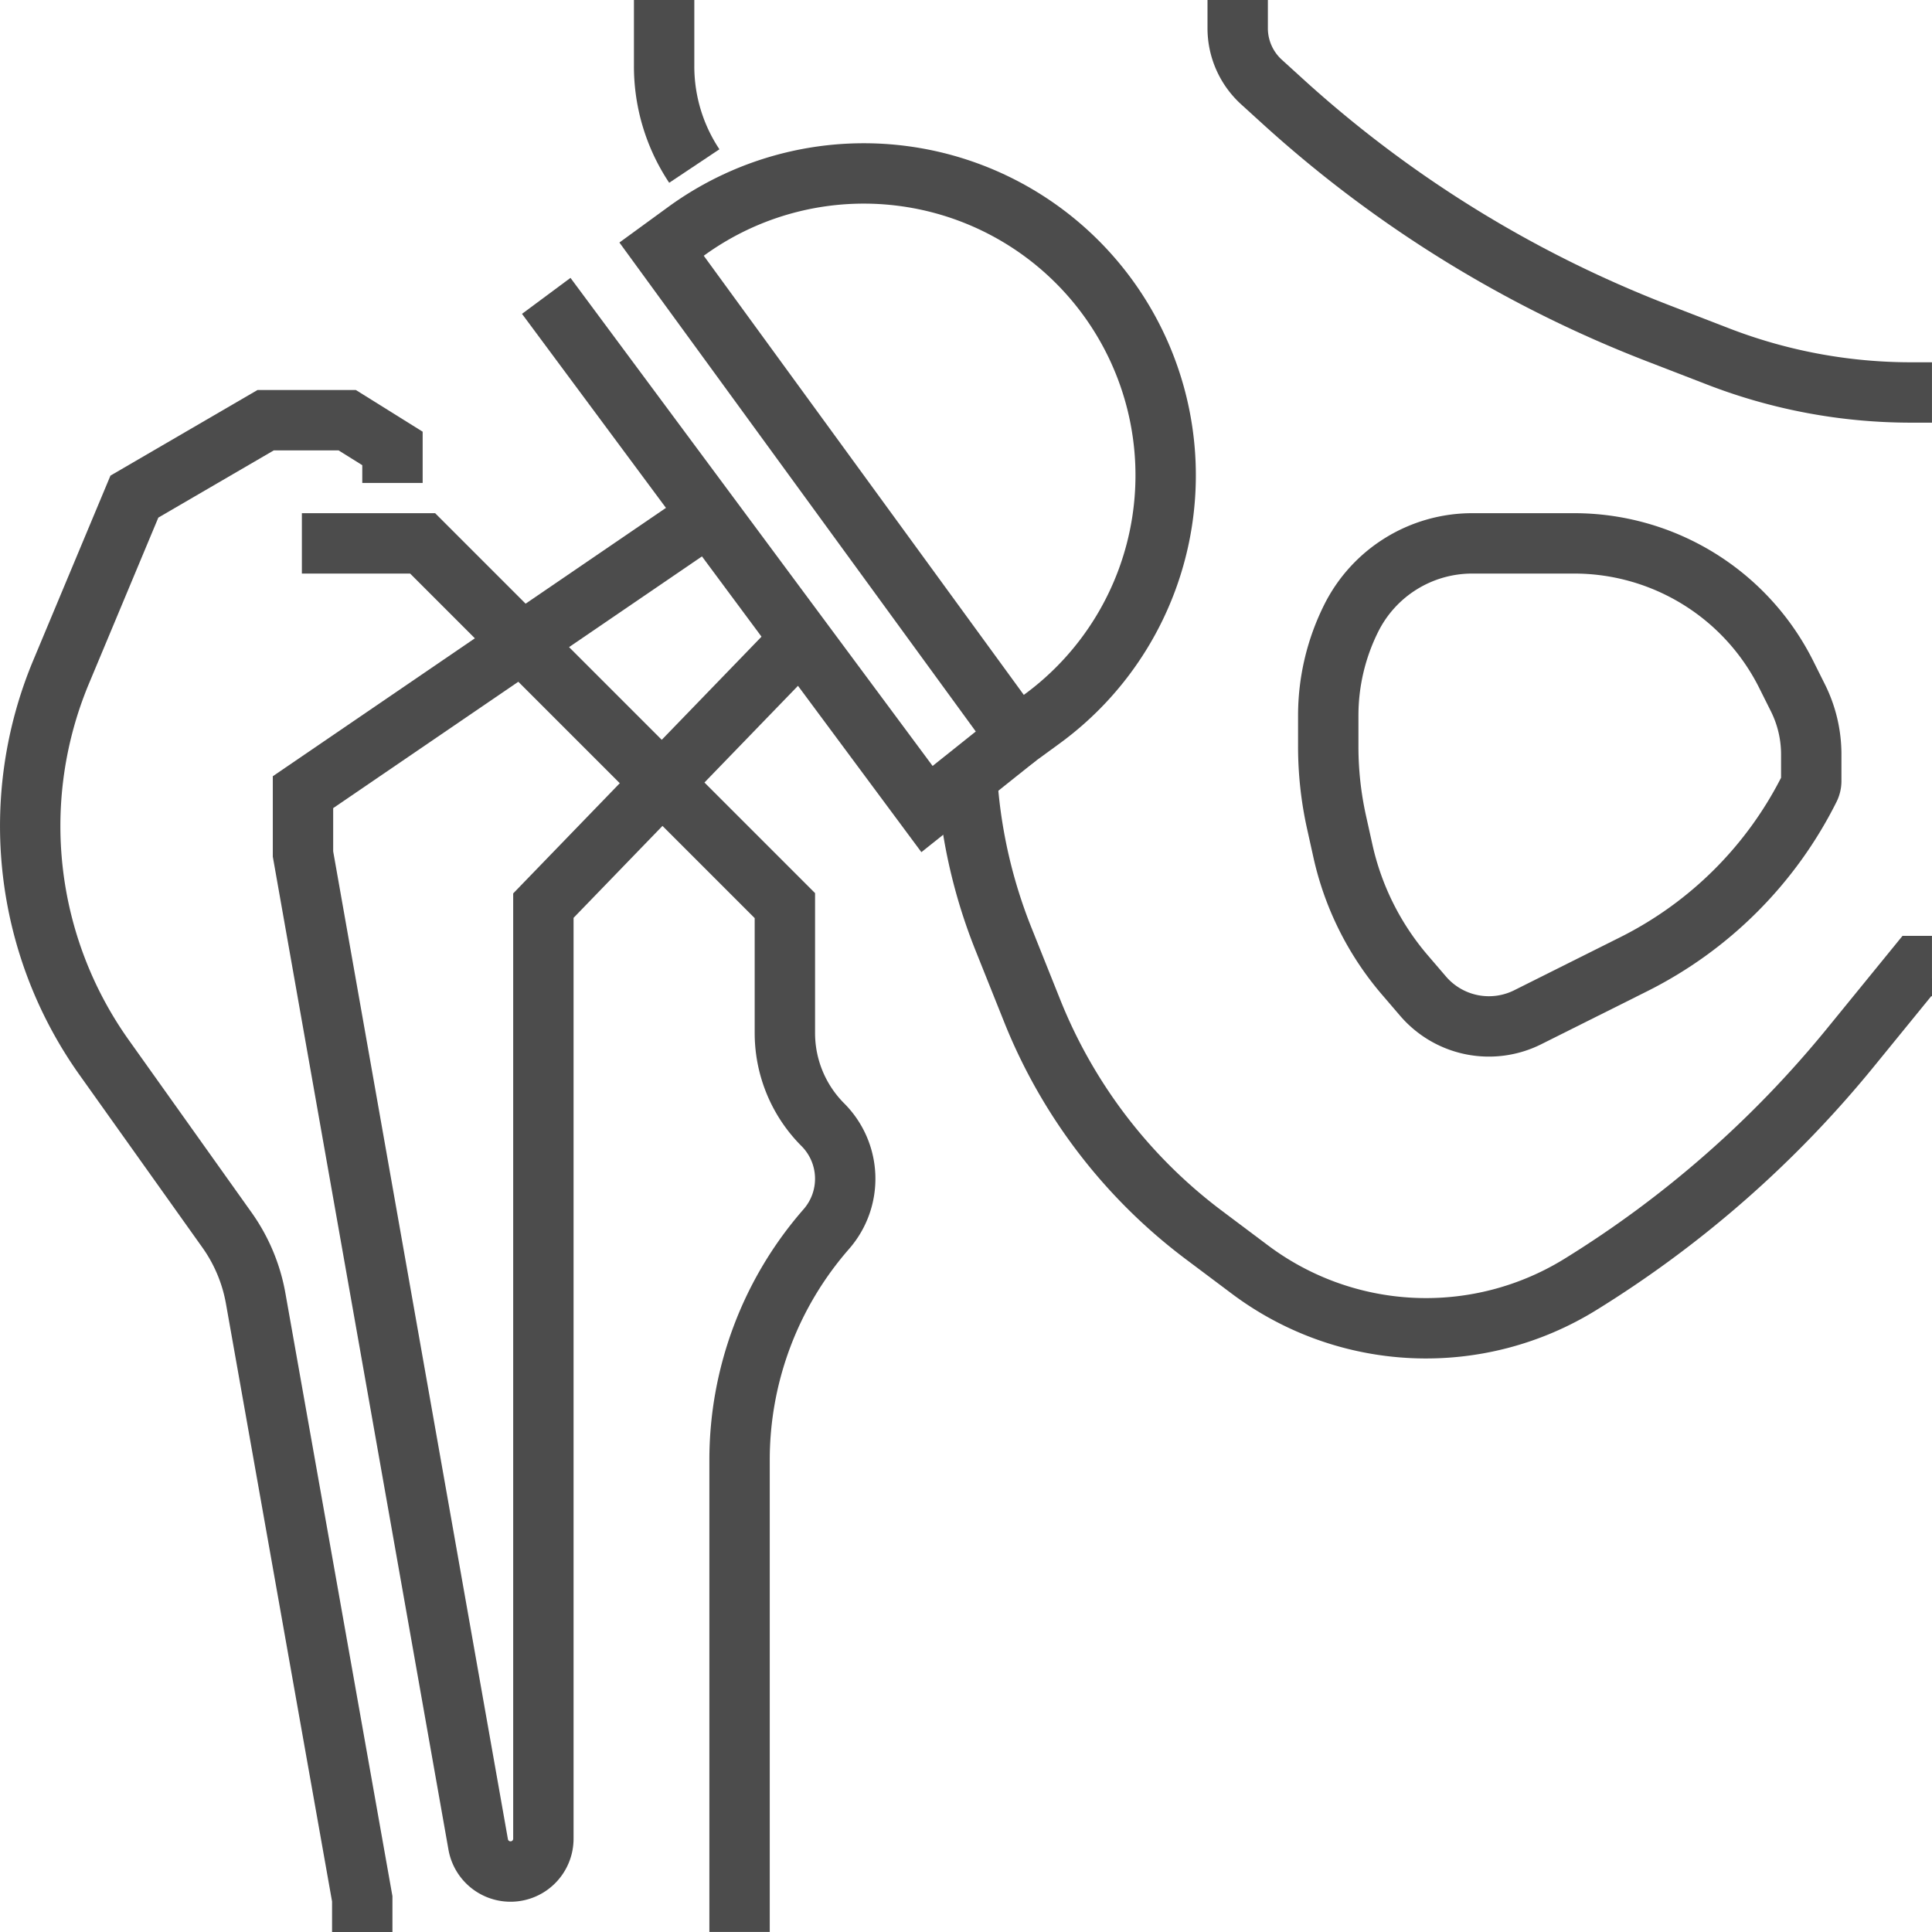 <svg viewBox="0 0 64 64" xmlns="http://www.w3.org/2000/svg"><g id="icons" fill="none" stroke="#4c4c4c" stroke-miterlimit="10" stroke-width="2"><path d="m12 64v-1.099l-3.53-19.887a5.597 5.597 0 0 0 -.951-2.268l-4.067-5.713a13.228 13.228 0 0 1 -1.428-12.773l2.428-5.809 4.349-2.532h2.7l1.5.936v1.144"/><path d="m23.332 17.167-13.295 9.075v2.048l5.804 32.811a1.088 1.088 0 0 0 2.159-.189v-30.912l8.525-8.814"/><path d="m32.054 26.037a17.322 17.322 0 0 0 1.184 5.061l.957 2.393a17.322 17.322 0 0 0 5.69 7.424l1.521 1.141a9.723 9.723 0 0 0 10.941.496 35.822 35.822 0 0 0 8.955-7.855l2.197-2.696h.5"/><path d="m22 0v2.197a5.954 5.954 0 0 0 1 3.303"/><path d="m48.769 18h3.377a7.854 7.854 0 0 1 7.025 4.342l.386.772a4.196 4.196 0 0 1 .443 1.877v.88a.55.55 0 0 1 -.058.246 13.027 13.027 0 0 1 -5.826 5.826l-3.509 1.755a2.874 2.874 0 0 1 -3.467-.7l-.603-.703a9.449 9.449 0 0 1 -2.05-4.1l-.212-.955a11.566 11.566 0 0 1 -.275-2.509v-1.027a7.215 7.215 0 0 1 .762-3.227 4.48 4.48 0 0 1 4.007-2.477z"/><path d="m41 0v.934a2.41 2.41 0 0 0 .789 1.784l.721.656a39.787 39.787 0 0 0 12.407 7.662l2.0.773a17.709 17.709 0 0 0 6.387 1.192h.695"/><path d="m10 18h4l12 12v4.22a4.297 4.297 0 0 0 1.258 3.038 2.532 2.532 0 0 1 .115 3.457 11.614 11.614 0 0 0 -2.874 7.648v15.636"/><g><path d="m34.504 23.827a10 10 0 1 0 -11.78-16.163l-.808.589 11.78 16.163z"/><path d="m18.095 9.801 12.613 17 2.988-2.385"/></g></g></svg>